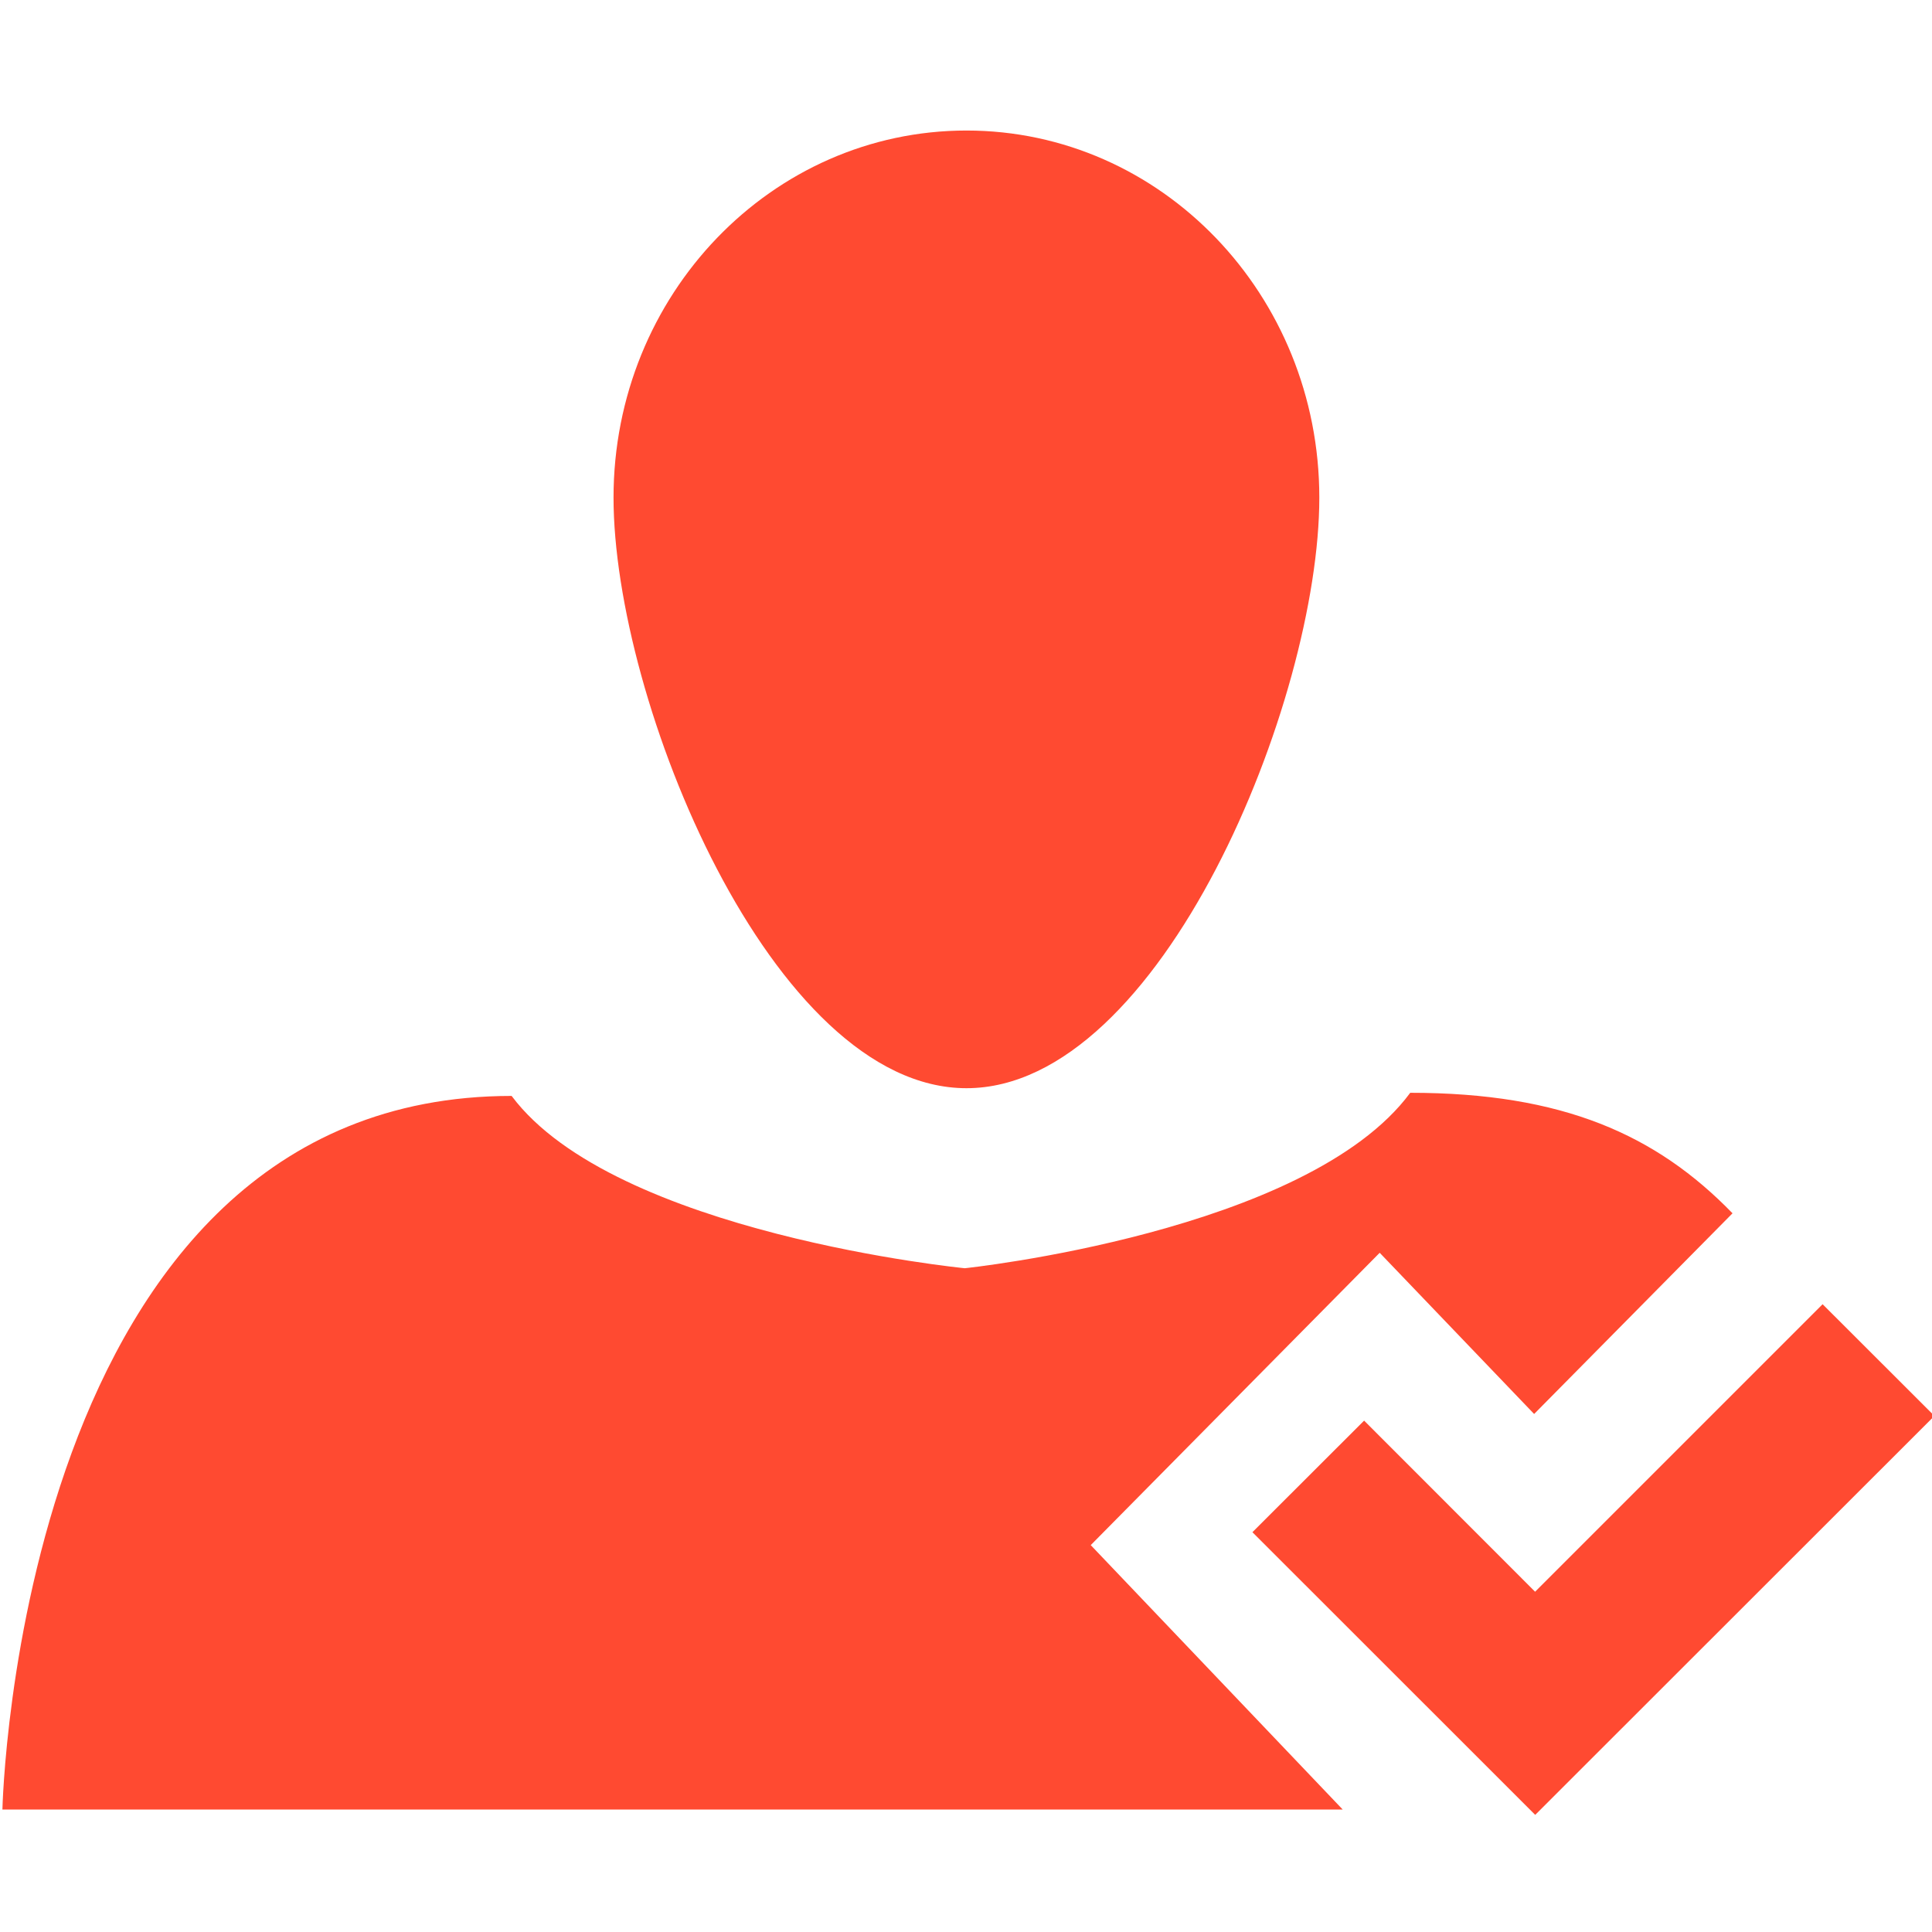 <svg width="48" height="48" viewBox="0 0 48 48" fill="none" xmlns="http://www.w3.org/2000/svg">
<g clip-path="url(#clip0)">
<path fill-rule="evenodd" clip-rule="evenodd" d="M32.778 12.363C32.778 17.403 28.851 27.036 24.012 27.036C19.173 27.036 15.243 17.403 15.243 12.363C15.243 7.323 19.173 3.243 24.012 3.243C28.851 3.243 32.778 7.323 32.778 12.363Z" fill="#FF4A31"/>
<path fill-rule="evenodd" clip-rule="evenodd" d="M27.099 38.388L34.278 31.125L38.115 35.13L43.044 30.144C41.151 28.194 38.829 27.15 35.037 27.15C32.475 30.618 23.97 31.509 23.97 31.509C23.97 31.509 15.273 30.654 12.711 27.228C0.432 27.228 0.06 44.958 0.06 44.958H33.36L27.099 38.388Z" fill="#FF4A31"/>
<path fill-rule="evenodd" clip-rule="evenodd" d="M45.282 32.403L38.139 39.546L33.891 35.295L31.116 38.067L38.142 45.09L48.06 35.178L45.282 32.403Z" fill="#FF4A31"/>
</g>
<defs>
<clipPath id="clip0">
<rect width="48" height="48" fill="white"/>
</clipPath>
</defs>
</svg>
